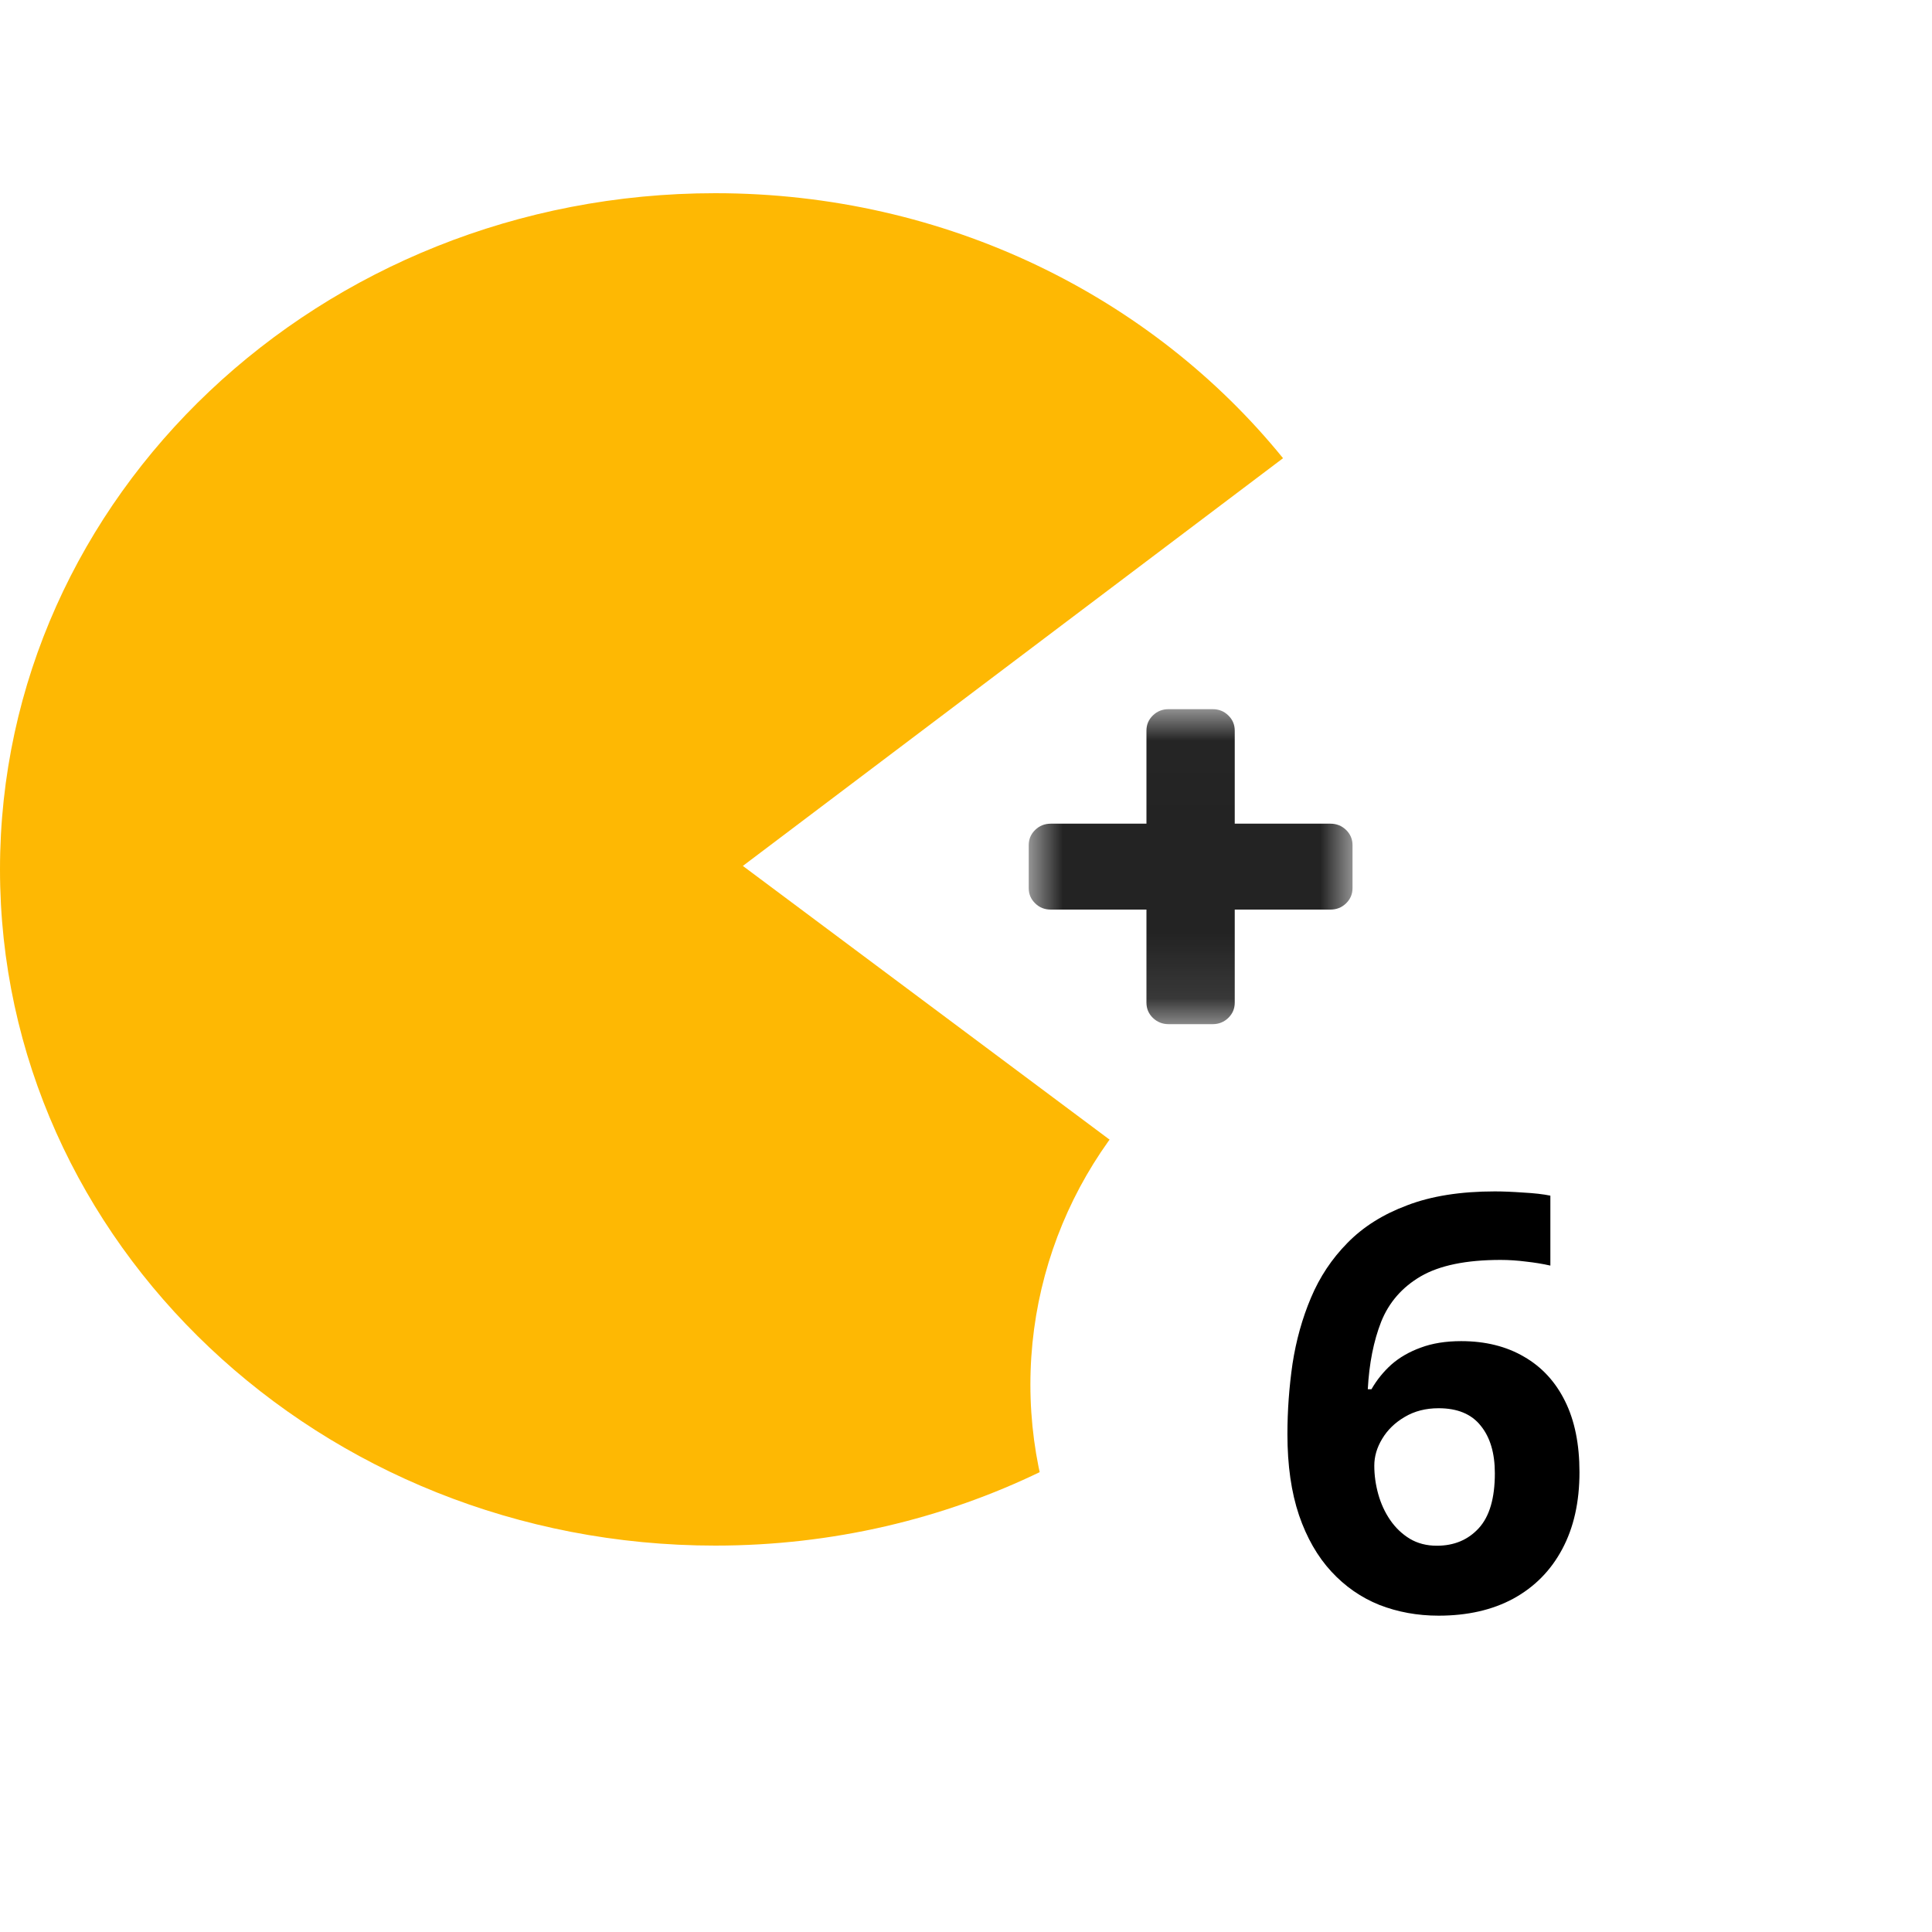 <svg width="30" height="30" viewBox="0 0 30 30" fill="none" xmlns="http://www.w3.org/2000/svg">
<g clip-path="url(#clip0_5193_5227)">
<path fill-rule="evenodd" clip-rule="evenodd" d="M19.923 7.115C17.893 4.613 14.699 3 11.106 3C4.972 3 0 7.701 0 13.5C0 19.299 4.972 24 11.106 24C14.752 24 17.987 22.339 20.012 19.773L11.535 13.446L19.923 7.115Z" fill="#FEB803"/>
<mask id="mask0_5193_5227" style="mask-type:luminance" maskUnits="userSpaceOnUse" x="15" y="11" width="7" height="5">
<path d="M21.002 11.012H15.974V15.903H21.002V11.012Z" fill="white"/>
</mask>
<g mask="url(#mask0_5193_5227)">
<path d="M20.902 12.887C20.835 12.823 20.754 12.79 20.659 12.79H19.173V11.345C19.173 11.252 19.14 11.174 19.073 11.109C19.007 11.044 18.926 11.012 18.831 11.012H18.145C18.05 11.012 17.969 11.044 17.902 11.109C17.835 11.174 17.802 11.252 17.802 11.345V12.79H16.317C16.221 12.79 16.14 12.823 16.074 12.887C16.007 12.952 15.974 13.031 15.974 13.124V13.791C15.974 13.883 16.007 13.962 16.074 14.027C16.14 14.092 16.221 14.124 16.316 14.124H17.802V15.569C17.802 15.662 17.835 15.741 17.902 15.806C17.969 15.87 18.05 15.903 18.145 15.903H18.831C18.926 15.903 19.007 15.87 19.073 15.806C19.14 15.741 19.173 15.662 19.173 15.569V14.124H20.659C20.754 14.124 20.835 14.092 20.902 14.027C20.968 13.962 21.002 13.883 21.002 13.791V13.124C21.002 13.031 20.968 12.952 20.902 12.887Z" fill="#232323"/>
</g>
<g filter="url(#filter0_d_5193_5227)">
<circle cx="22.5" cy="21.5" r="6.5" fill="white"/>
</g>
<path d="M19.991 22.271C19.991 21.902 20.018 21.537 20.07 21.177C20.126 20.814 20.221 20.472 20.356 20.153C20.491 19.831 20.68 19.546 20.923 19.3C21.166 19.051 21.475 18.856 21.85 18.716C22.225 18.572 22.679 18.5 23.212 18.5C23.338 18.5 23.485 18.506 23.652 18.518C23.822 18.527 23.962 18.543 24.074 18.566V19.652C23.956 19.625 23.831 19.605 23.696 19.59C23.564 19.573 23.432 19.564 23.3 19.564C22.767 19.564 22.354 19.649 22.061 19.819C21.771 19.989 21.566 20.225 21.446 20.526C21.329 20.825 21.26 21.174 21.239 21.572H21.296C21.378 21.429 21.481 21.301 21.604 21.19C21.73 21.079 21.882 20.991 22.061 20.926C22.24 20.859 22.449 20.825 22.689 20.825C23.064 20.825 23.39 20.906 23.665 21.067C23.94 21.225 24.153 21.455 24.302 21.757C24.452 22.059 24.526 22.426 24.526 22.86C24.526 23.323 24.437 23.721 24.258 24.055C24.08 24.389 23.826 24.645 23.498 24.824C23.173 25 22.786 25.088 22.338 25.088C22.01 25.088 21.704 25.032 21.419 24.921C21.135 24.807 20.886 24.634 20.672 24.402C20.459 24.171 20.291 23.879 20.171 23.528C20.051 23.173 19.991 22.754 19.991 22.271ZM22.311 24.002C22.578 24.002 22.795 23.912 22.962 23.73C23.129 23.548 23.212 23.264 23.212 22.877C23.212 22.564 23.139 22.318 22.993 22.139C22.849 21.957 22.631 21.867 22.338 21.867C22.139 21.867 21.963 21.912 21.811 22.003C21.661 22.091 21.545 22.204 21.463 22.341C21.381 22.476 21.34 22.615 21.34 22.759C21.34 22.908 21.361 23.056 21.402 23.203C21.443 23.349 21.504 23.482 21.586 23.602C21.669 23.723 21.77 23.819 21.89 23.893C22.013 23.966 22.153 24.002 22.311 24.002Z" fill="black"/>
</g>
<defs>
<filter id="filter0_d_5193_5227" x="14" y="13" width="17" height="17" filterUnits="userSpaceOnUse" color-interpolation-filters="sRGB">
<feFlood flood-opacity="0" result="BackgroundImageFix"/>
<feColorMatrix in="SourceAlpha" type="matrix" values="0 0 0 0 0 0 0 0 0 0 0 0 0 0 0 0 0 0 127 0" result="hardAlpha"/>
<feOffset/>
<feGaussianBlur stdDeviation="1"/>
<feComposite in2="hardAlpha" operator="out"/>
<feColorMatrix type="matrix" values="0 0 0 0 0 0 0 0 0 0 0 0 0 0 0 0 0 0 0.5 0"/>
<feBlend mode="normal" in2="BackgroundImageFix" result="effect1_dropShadow_5193_5227"/>
<feBlend mode="normal" in="SourceGraphic" in2="effect1_dropShadow_5193_5227" result="shape"/>
</filter>
<clipPath id="clip0_5193_5227">
<rect width="30" height="30" fill="white"/>
</clipPath>
</defs>
</svg>
